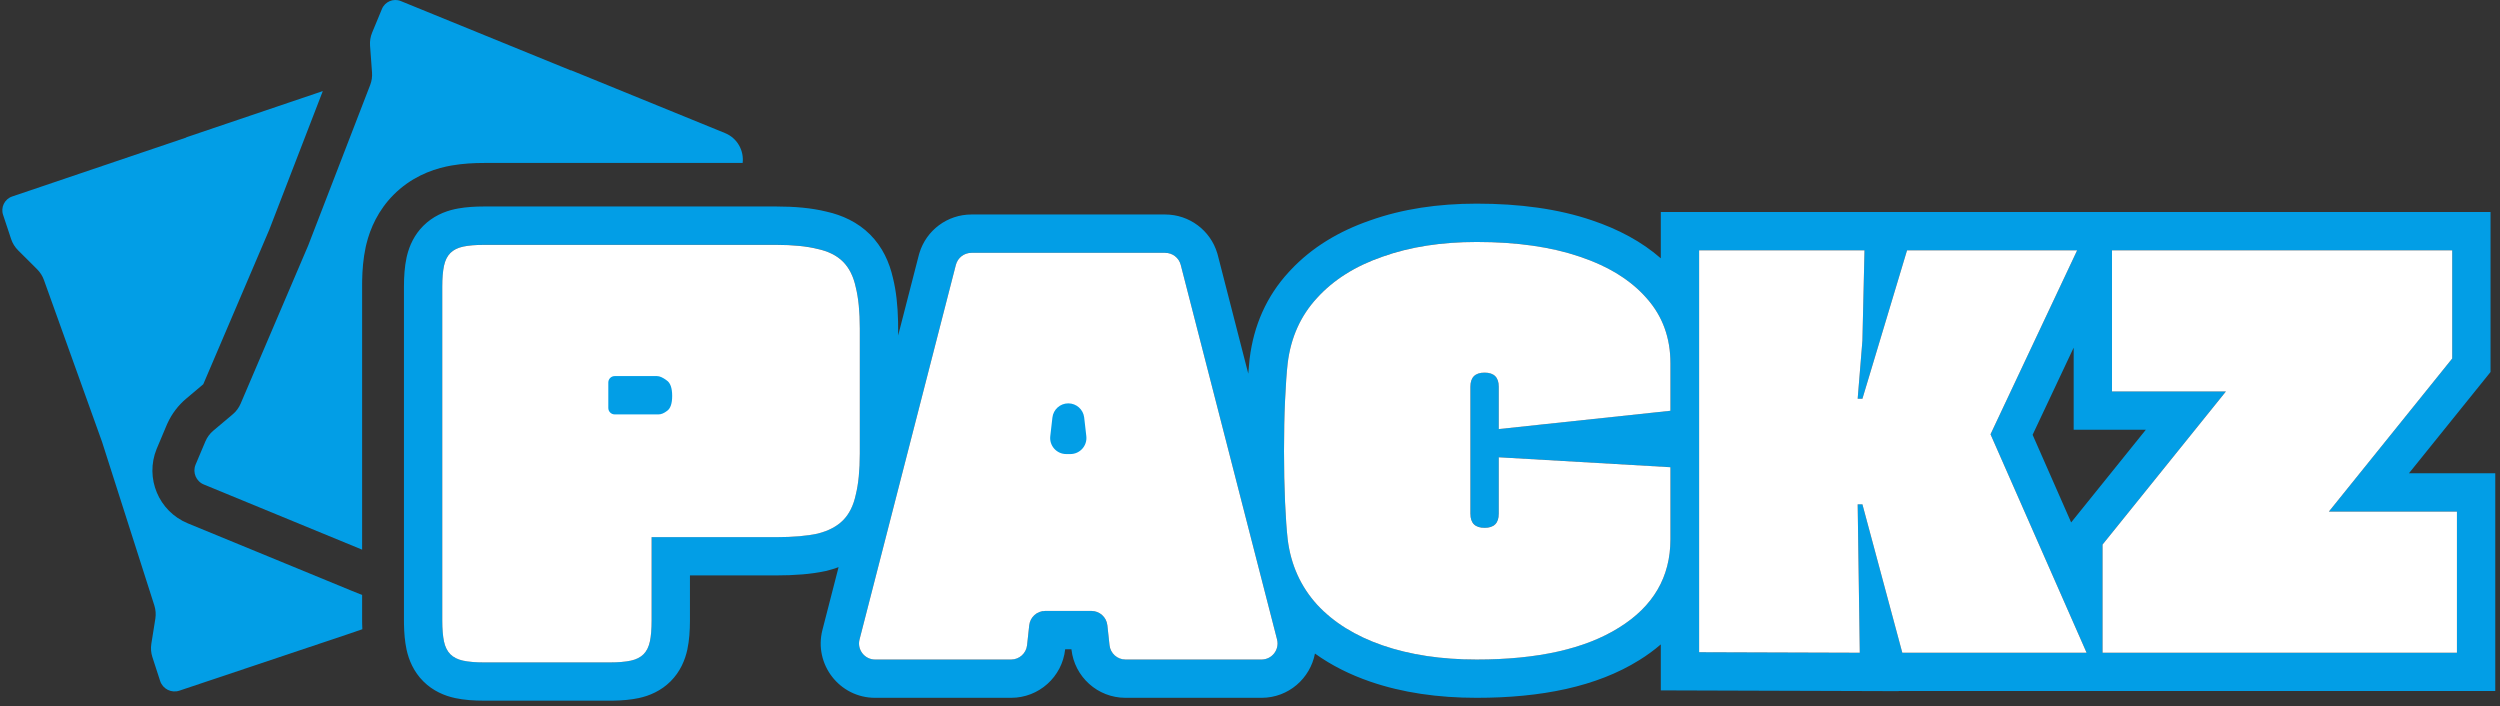 <svg width="354" height="100" viewBox="0 0 354 100" fill="none" xmlns="http://www.w3.org/2000/svg">
<rect x="0" y="0" width="354" height="100" fill="#333333" stroke="none"/>
<path fill-rule="evenodd" clip-rule="evenodd" d="M209.101 28.836C215.168 28.836 220.646 29.574 225.418 31.196L225.418 31.197C229.152 32.453 232.464 34.211 235.17 36.577V30.02H352.66V52.677L341.104 67.019H353.33V97.85H268.848V97.867L235.17 97.758V91.245C234.237 92.049 233.215 92.797 232.107 93.483L232.106 93.482C226.099 97.234 218.241 98.811 209.101 98.811C203.624 98.811 198.572 98.084 194.026 96.518C191.14 95.523 188.511 94.209 186.197 92.542C185.536 96.031 182.48 98.811 178.63 98.811H159.369C155.439 98.811 152.14 95.851 151.715 91.944L151.713 91.932H150.83L150.828 91.944C150.403 95.851 147.104 98.811 143.174 98.811H123.913C118.883 98.811 115.204 94.067 116.457 89.195L118.742 80.308C118.192 80.512 117.634 80.683 117.071 80.823L116.981 80.846L116.891 80.864C114.849 81.302 112.49 81.478 109.924 81.478H97.696V87.876C97.696 89.282 97.603 90.687 97.329 91.969C97.003 93.488 96.308 95.124 94.957 96.476C93.606 97.826 91.969 98.522 90.45 98.848C89.328 99.088 88.114 99.189 86.885 99.21L86.358 99.215H68.539C67.132 99.215 65.728 99.122 64.446 98.848C62.927 98.522 61.29 97.827 59.939 96.476C58.588 95.125 57.892 93.488 57.566 91.969C57.326 90.847 57.226 89.632 57.205 88.403L57.2 87.876V40.577C57.2 39.171 57.291 37.767 57.566 36.485L57.631 36.199C57.981 34.763 58.672 33.245 59.938 31.979C61.289 30.627 62.927 29.931 64.446 29.605L64.931 29.512C66.079 29.31 67.308 29.239 68.539 29.239H109.924C112.507 29.239 114.913 29.444 117.018 29.964C119.259 30.463 121.449 31.455 123.205 33.211C124.96 34.966 125.951 37.154 126.45 39.393C126.904 41.233 127.119 43.304 127.166 45.522L127.175 46.489V47.512L130.096 36.153L130.185 35.837C131.164 32.604 134.149 30.372 137.552 30.372H164.991C168.394 30.372 171.379 32.604 172.358 35.837L172.447 36.153L176.755 52.91C176.813 52.151 176.874 51.455 176.944 50.827L176.948 50.8L176.952 50.772C177.523 46.093 179.344 41.939 182.484 38.531L182.772 38.221C185.761 35.044 189.562 32.751 193.967 31.225C193.987 31.218 194.007 31.211 194.026 31.204C198.575 29.587 203.628 28.836 209.101 28.836ZM68.539 34.665C67.334 34.665 66.348 34.747 65.582 34.911C64.815 35.075 64.213 35.377 63.775 35.815C63.337 36.252 63.036 36.855 62.872 37.621C62.708 38.387 62.626 39.373 62.626 40.577V87.876C62.626 89.08 62.708 90.066 62.872 90.832C63.036 91.598 63.337 92.201 63.775 92.639C64.213 93.076 64.815 93.378 65.582 93.542C66.348 93.706 67.334 93.789 68.539 93.789H86.358C87.562 93.789 88.547 93.706 89.313 93.542C90.079 93.378 90.682 93.077 91.12 92.639C91.558 92.201 91.86 91.598 92.024 90.832C92.188 90.066 92.27 89.08 92.27 87.876V76.052H109.924C112.278 76.052 114.222 75.888 115.754 75.56C117.287 75.176 118.493 74.546 119.369 73.67C120.244 72.794 120.846 71.59 121.174 70.058C121.558 68.525 121.75 66.581 121.75 64.227V46.489C121.75 44.136 121.558 42.192 121.174 40.659C120.846 39.127 120.244 37.923 119.369 37.047C118.493 36.171 117.287 35.569 115.754 35.24C114.222 34.857 112.278 34.665 109.924 34.665H68.539ZM137.552 35.798C136.515 35.798 135.61 36.5 135.352 37.505L121.711 90.547C121.342 91.985 122.428 93.385 123.913 93.386H143.174C144.262 93.386 145.185 92.618 145.4 91.572L145.434 91.359L145.741 88.532C145.858 87.451 146.722 86.616 147.786 86.516L148.001 86.506H154.543C155.702 86.506 156.677 87.379 156.802 88.532L157.109 91.359C157.227 92.44 158.091 93.276 159.154 93.376L159.369 93.386H178.63C180.069 93.386 181.133 92.071 180.862 90.682L180.832 90.547L167.191 37.505C166.949 36.563 166.138 35.886 165.183 35.806L164.991 35.798H137.552ZM209.101 34.262C204.095 34.262 199.658 34.953 195.793 36.334C191.927 37.666 188.83 39.615 186.501 42.18C184.171 44.696 182.783 47.778 182.336 51.429C182.188 52.761 182.064 54.512 181.965 56.683L181.9 58.352C181.844 60.064 181.816 61.9 181.816 63.86C181.816 66.475 181.866 68.892 181.965 71.112C182.064 73.283 182.188 75.034 182.336 76.366C182.783 79.967 184.171 83.051 186.501 85.616L186.946 86.081C189.22 88.37 192.169 90.139 195.793 91.388C199.417 92.636 203.543 93.3 208.169 93.378L209.101 93.386C217.725 93.386 224.441 91.88 229.249 88.871C234.106 85.862 236.535 81.694 236.535 76.366V66.154L212.224 64.749V72.74L212.215 72.981C212.137 74.152 211.471 74.738 210.216 74.738L209.973 74.731C208.875 74.658 208.29 74.074 208.217 72.981L208.21 72.74V54.76C208.21 53.428 208.878 52.761 210.216 52.761C211.554 52.761 212.224 53.428 212.224 54.76V60.753L236.535 58.163V51.429C236.535 47.828 235.419 44.77 233.189 42.254C231.098 39.849 228.179 37.964 224.433 36.6L223.673 36.334C219.609 34.953 214.751 34.262 209.101 34.262ZM240.595 92.35L263.345 92.424L263.048 71.408H263.716L269.368 92.424H295.462L281.857 61.493L294.125 35.446H270.036L263.716 56.461H263.048L263.716 48.247L264.014 35.446H240.595V92.35ZM299.058 55.425H315.191L297.72 77.106V92.424H347.904V72.444H329.763L347.234 50.764V35.446H299.058V55.425ZM287.818 61.568L293.275 73.975L303.85 60.851H293.632V49.224L287.818 61.568Z" fill="#029EE6"/>
<rect x="77.094" y="46.923" width="28.937" height="18.99" fill="#029EE6"/>
<circle cx="151.245" cy="60.487" r="7.234" fill="#029EE6"/>
<path fill-rule="evenodd" clip-rule="evenodd" d="M109.924 34.673C112.278 34.673 114.221 34.865 115.754 35.248C117.287 35.577 118.493 36.179 119.368 37.055C120.244 37.93 120.846 39.135 121.174 40.667C121.557 42.2 121.749 44.144 121.749 46.497V64.234C121.749 66.588 121.557 68.533 121.174 70.065C120.846 71.597 120.244 72.802 119.368 73.678C118.493 74.554 117.287 75.183 115.754 75.566C114.221 75.895 112.278 76.06 109.924 76.06H92.27V87.884C92.27 89.088 92.188 90.074 92.024 90.84C91.859 91.606 91.558 92.209 91.12 92.647C90.682 93.084 90.079 93.386 89.313 93.55C88.546 93.714 87.561 93.797 86.358 93.797H68.538C67.334 93.797 66.349 93.714 65.582 93.55C64.816 93.386 64.213 93.084 63.775 92.647C63.337 92.209 63.035 91.606 62.871 90.84C62.707 90.074 62.625 89.088 62.625 87.884V40.585C62.625 39.381 62.707 38.395 62.871 37.629C63.036 36.863 63.337 36.26 63.775 35.822C64.213 35.385 64.816 35.083 65.582 34.919C66.349 34.755 67.334 34.673 68.538 34.673H109.924ZM87.041 53.254C86.542 53.254 86.137 53.659 86.137 54.158V57.775C86.137 58.275 86.542 58.68 87.041 58.68H93.242C93.624 58.68 94.031 58.512 94.462 58.177C94.94 57.842 95.18 57.139 95.18 56.067C95.18 54.929 94.916 54.191 94.39 53.856C93.864 53.455 93.409 53.254 93.027 53.254H87.041Z" fill="white"/>
<path fill-rule="evenodd" clip-rule="evenodd" d="M164.99 35.801C166.028 35.801 166.933 36.503 167.192 37.508L180.831 90.55C181.201 91.988 180.115 93.388 178.63 93.389H159.368C158.208 93.389 157.234 92.515 157.109 91.361L156.802 88.535C156.677 87.382 155.702 86.508 154.542 86.508H148C146.84 86.508 145.866 87.382 145.74 88.535L145.434 91.361C145.308 92.515 144.334 93.389 143.174 93.389H123.912C122.428 93.388 121.342 91.988 121.711 90.55L135.351 37.508C135.609 36.503 136.515 35.801 137.552 35.801H164.99ZM151.271 57.115C150.12 57.115 149.153 57.979 149.022 59.122L148.719 61.764C148.564 63.112 149.619 64.295 150.977 64.295H151.565C152.922 64.295 153.978 63.113 153.823 61.764L153.521 59.122C153.39 57.979 152.421 57.115 151.271 57.115Z" fill="white"/>
<path d="M209.101 34.265C214.751 34.265 219.608 34.956 223.672 36.337C227.786 37.718 230.958 39.691 233.189 42.256C235.419 44.772 236.534 47.831 236.534 51.432V58.166L212.223 60.756V54.762C212.223 53.43 211.554 52.764 210.216 52.764C208.878 52.764 208.208 53.43 208.208 54.762V72.743C208.208 74.075 208.878 74.741 210.216 74.741C211.554 74.741 212.223 74.075 212.223 72.743V64.751L236.534 66.157V76.369C236.534 81.697 234.105 85.865 229.248 88.874C224.441 91.883 217.725 93.389 209.101 93.389C204.095 93.389 199.659 92.722 195.793 91.391C191.927 90.059 188.83 88.134 186.5 85.618C184.171 83.053 182.782 79.97 182.336 76.369C182.187 75.037 182.064 73.286 181.965 71.115C181.866 68.895 181.816 66.478 181.816 63.863C181.816 61.249 181.866 58.856 181.965 56.685C182.064 54.515 182.187 52.764 182.336 51.432C182.782 47.781 184.171 44.699 186.5 42.183C188.83 39.617 191.927 37.669 195.793 36.337C199.659 34.956 204.095 34.265 209.101 34.265Z" fill="white"/>
<path d="M263.717 48.25L263.047 56.464H263.717L270.036 35.448H294.124L281.857 61.495L295.462 92.427H269.366L263.717 71.411H263.047L263.345 92.427L240.595 92.353V35.448H264.014L263.717 48.25Z" fill="white"/>
<path d="M347.234 50.766L329.763 72.447H347.903V92.427H297.72V77.109L315.191 55.428H299.058V35.448H347.234V50.766Z" fill="white"/>
<path d="M38.123 32.543L28.784 54.408L26.375 56.438C25.241 57.393 24.333 58.587 23.718 59.932L23.598 60.204L22.209 63.501L22.178 63.572C20.5 67.702 22.473 72.41 26.594 74.106L49.78 83.646L51.276 84.249V87.714L51.281 88.241V88.266L51.282 88.29C51.286 88.554 51.296 88.823 51.307 89.098L49.171 89.831L25.4 97.797C24.278 98.173 23.064 97.57 22.683 96.449L21.579 93.049C21.381 92.439 21.329 91.79 21.43 91.156L21.997 87.603C22.096 86.976 22.047 86.334 21.854 85.729L14.45 62.567L6.217 39.638C6.014 39.072 5.687 38.558 5.262 38.135L2.559 35.442C2.11 34.995 1.772 34.448 1.573 33.847L0.443 30.442C0.07 29.365 0.646 28.188 1.725 27.822L26.366 19.478C26.369 19.477 26.373 19.474 26.375 19.471L26.379 19.447C26.381 19.444 26.384 19.441 26.388 19.439L45.709 12.897L38.123 32.543Z" fill="#029EE6"/>
<path d="M54.072 1.294C54.495 0.235 55.7 -0.278 56.755 0.152L80.828 9.97C80.835 9.973 80.845 9.97 80.849 9.963C80.853 9.956 80.862 9.952 80.87 9.955L102.667 18.846C104.395 19.551 105.369 21.311 105.158 23.076H68.561C67.13 23.076 65.528 23.155 63.923 23.437L63.869 23.447L63.815 23.458L63.33 23.553L63.276 23.562L63.222 23.574C60.883 24.076 58.109 25.203 55.755 27.558C53.551 29.762 52.421 32.336 51.876 34.575L51.867 34.615L51.857 34.656L51.791 34.942L51.774 35.022C51.428 36.639 51.306 38.267 51.281 39.739L51.276 40.36V77.83L28.863 68.606C27.767 68.156 27.242 66.904 27.688 65.807L29.08 62.509C29.329 61.919 29.714 61.395 30.205 60.982L32.959 58.663C33.444 58.254 33.826 57.737 34.076 57.153L43.635 34.775L52.418 12.032C52.634 11.473 52.723 10.872 52.679 10.274L52.399 6.463C52.352 5.832 52.454 5.197 52.697 4.612L54.072 1.294Z" fill="#029EE6"/>
</svg>
